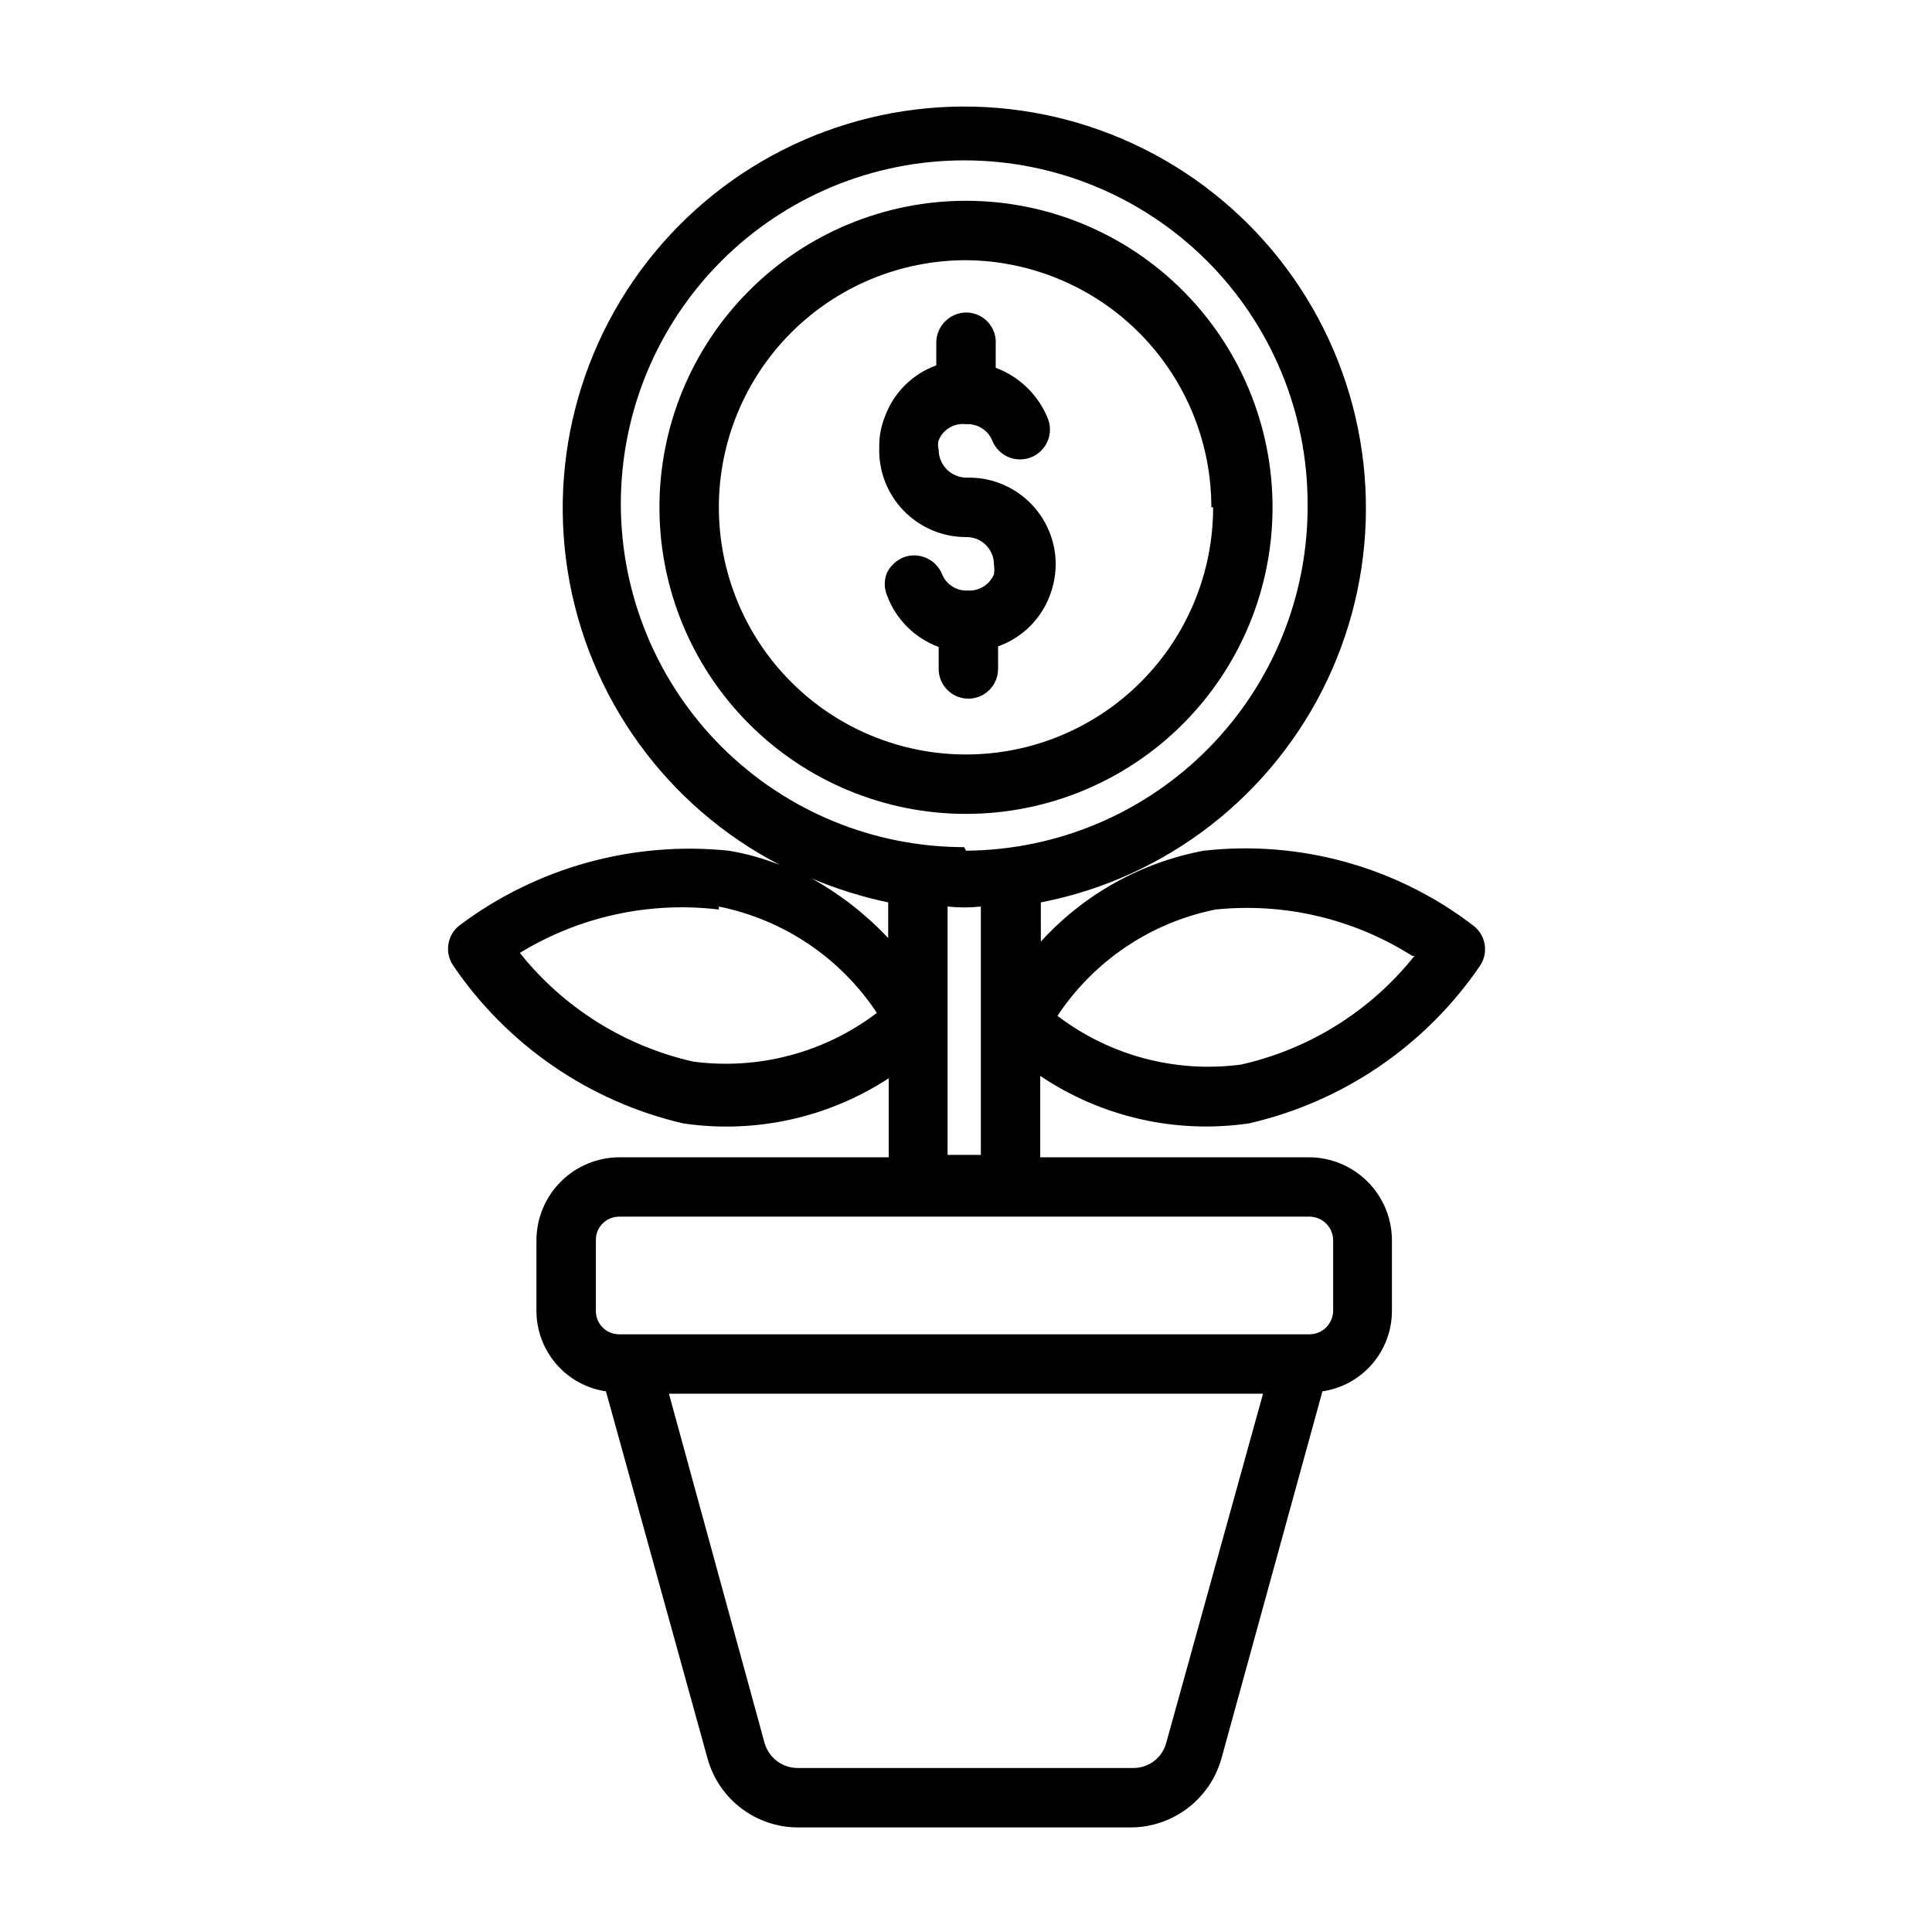 <?xml version="1.0" encoding="UTF-8"?>
<!-- Uploaded to: ICON Repo, www.svgrepo.com, Generator: ICON Repo Mixer Tools -->
<svg fill="#000000" width="800px" height="800px" version="1.1" viewBox="144 144 512 512" xmlns="http://www.w3.org/2000/svg">
 <g>
  <path d="m534.45 389.29c-20.371-15.594-45.984-22.703-71.477-19.84-16.621 3.117-31.77 11.578-43.141 24.09v-10.391c33.199-6.441 61.359-28.281 75.867-58.828 14.504-30.551 13.629-66.172-2.359-95.973-15.992-29.801-45.191-50.227-78.664-55.031-33.477-4.805-67.242 6.59-90.965 30.688-23.727 24.102-34.586 58.043-29.254 91.438 5.328 33.395 26.211 62.27 56.258 77.789-4.367-1.734-8.906-3.004-13.539-3.781-25.477-2.637-51.008 4.449-71.477 19.84-3.152 2.512-3.898 6.992-1.734 10.391 14.336 21.211 36.156 36.227 61.09 42.035 19.008 2.793 38.383-1.461 54.473-11.965v20.941h-71.477c-5.82 0.039-11.387 2.383-15.484 6.512-4.102 4.129-6.402 9.711-6.402 15.527v18.738c0.02 5.16 1.891 10.141 5.269 14.043 3.379 3.898 8.047 6.457 13.152 7.211l26.922 97.297c1.445 5.242 4.566 9.863 8.891 13.164 4.32 3.297 9.605 5.09 15.039 5.102h88.324c5.43-0.039 10.703-1.84 15.02-5.133 4.316-3.297 7.445-7.906 8.914-13.133l26.762-97.297c5.106-0.754 9.773-3.312 13.152-7.211 3.379-3.902 5.25-8.883 5.269-14.043v-18.738c0-5.816-2.301-11.398-6.398-15.527-4.102-4.129-9.668-6.473-15.484-6.512h-71.32v-21.57c16.215 10.914 35.914 15.402 55.262 12.594 24.941-5.695 46.812-20.594 61.242-41.719 2.367-3.461 1.605-8.168-1.73-10.707zm-55.734 124.06-25.664 92.574c-1.062 3.906-4.609 6.613-8.656 6.613h-88.957c-4.086 0.02-7.688-2.684-8.816-6.613l-25.348-92.574zm40.148-116.04c-11.598 14.562-27.816 24.727-45.973 28.812-17.285 2.297-34.777-2.344-48.648-12.91 9.656-14.586 24.727-24.727 41.879-28.18 18.254-1.875 36.613 2.449 52.109 12.277zm-114.93-13.066v65.809h-8.816v-65.809c2.93 0.316 5.887 0.316 8.816 0zm-4.41-15.742h0.004c-24.137 0-47.281-9.59-64.348-26.656-17.066-17.062-26.652-40.211-26.652-64.344 0-24.137 9.586-47.281 26.652-64.348 17.066-17.066 40.211-26.656 64.348-26.656 24.133 0 47.281 9.59 64.348 26.656 17.062 17.066 26.652 40.211 26.652 64.348 0.211 24.203-9.215 47.496-26.199 64.742-16.98 17.25-40.125 27.035-64.328 27.199zm-65.023 15.742h0.004c17.148 3.453 32.219 13.594 41.879 28.184-13.879 10.547-31.367 15.188-48.648 12.91-18.16-4.09-34.379-14.254-45.973-28.812 15.789-9.648 34.367-13.699 52.742-11.492zm-32.586 88.48c-0.043-1.652 0.586-3.258 1.742-4.441 1.156-1.188 2.742-1.855 4.398-1.855h183.1c3.418 0.086 6.141 2.883 6.141 6.297v18.738c-0.082 3.356-2.785 6.055-6.141 6.141h-183.1c-3.391 0-6.141-2.75-6.141-6.141zm77.461-89.582v9.445c-5.875-6.246-12.672-11.555-20.152-15.742 6.5 2.738 13.246 4.848 20.152 6.297z"/>
  <path d="m400 197.21c-21.547 0-42.211 8.559-57.445 23.793-15.238 15.238-23.797 35.902-23.797 57.445 0 21.547 8.559 42.211 23.797 57.445 15.234 15.234 35.898 23.797 57.445 23.797 21.543 0 42.207-8.562 57.445-23.797 15.234-15.234 23.793-35.898 23.793-57.445 0-21.543-8.559-42.207-23.793-57.445-15.238-15.234-35.902-23.793-57.445-23.793zm65.496 81.238h-0.004c0 17.371-6.898 34.031-19.18 46.312-12.285 12.285-28.945 19.184-46.312 19.184-17.371 0-34.031-6.898-46.312-19.184-12.285-12.281-19.184-28.941-19.184-46.312 0-17.367 6.898-34.027 19.184-46.312 12.281-12.281 28.941-19.18 46.312-19.18 17.285 0.121 33.824 7.078 46.004 19.348 12.184 12.27 19.02 28.855 19.016 46.145z"/>
  <path d="m400 270.58c-4.027-0.086-7.246-3.375-7.242-7.398-0.238-0.824-0.238-1.695 0-2.519 1.18-2.887 4.144-4.625 7.242-4.25 2.973-0.18 5.738 1.516 6.926 4.25 1.566 4.086 6.148 6.129 10.234 4.566 4.086-1.566 6.129-6.148 4.566-10.234-2.504-6.266-7.535-11.18-13.855-13.539v-6.141c0.176-2.195-0.574-4.363-2.07-5.981-1.496-1.613-3.602-2.527-5.801-2.523-4.312 0.086-7.789 3.562-7.875 7.875v6.141c-6.258 2.258-11.207 7.148-13.539 13.379-1.094 2.644-1.629 5.484-1.574 8.348-0.215 6.231 2.113 12.281 6.449 16.762 4.332 4.484 10.301 7.016 16.539 7.012 1.945-0.043 3.828 0.699 5.223 2.062 1.391 1.363 2.176 3.231 2.176 5.18 0.148 0.883 0.148 1.789 0 2.676-1.188 2.731-3.953 4.43-6.926 4.25-2.93 0.16-5.644-1.543-6.773-4.25-1.609-4.047-6.148-6.07-10.23-4.566-1.914 0.793-3.477 2.246-4.41 4.094-0.785 1.914-0.785 4.066 0 5.981 2.344 6.352 7.348 11.355 13.699 13.699v5.824c0 2.09 0.828 4.09 2.305 5.566s3.477 2.305 5.566 2.305c2.086 0 4.09-0.828 5.566-2.305 1.477-1.477 2.305-3.477 2.305-5.566v-5.984 0.004c6.465-2.301 11.555-7.391 13.855-13.855 0.93-2.578 1.406-5.293 1.418-8.031-0.039-6.207-2.59-12.137-7.066-16.434-4.477-4.301-10.504-6.606-16.707-6.394z"/>
 </g>
</svg>